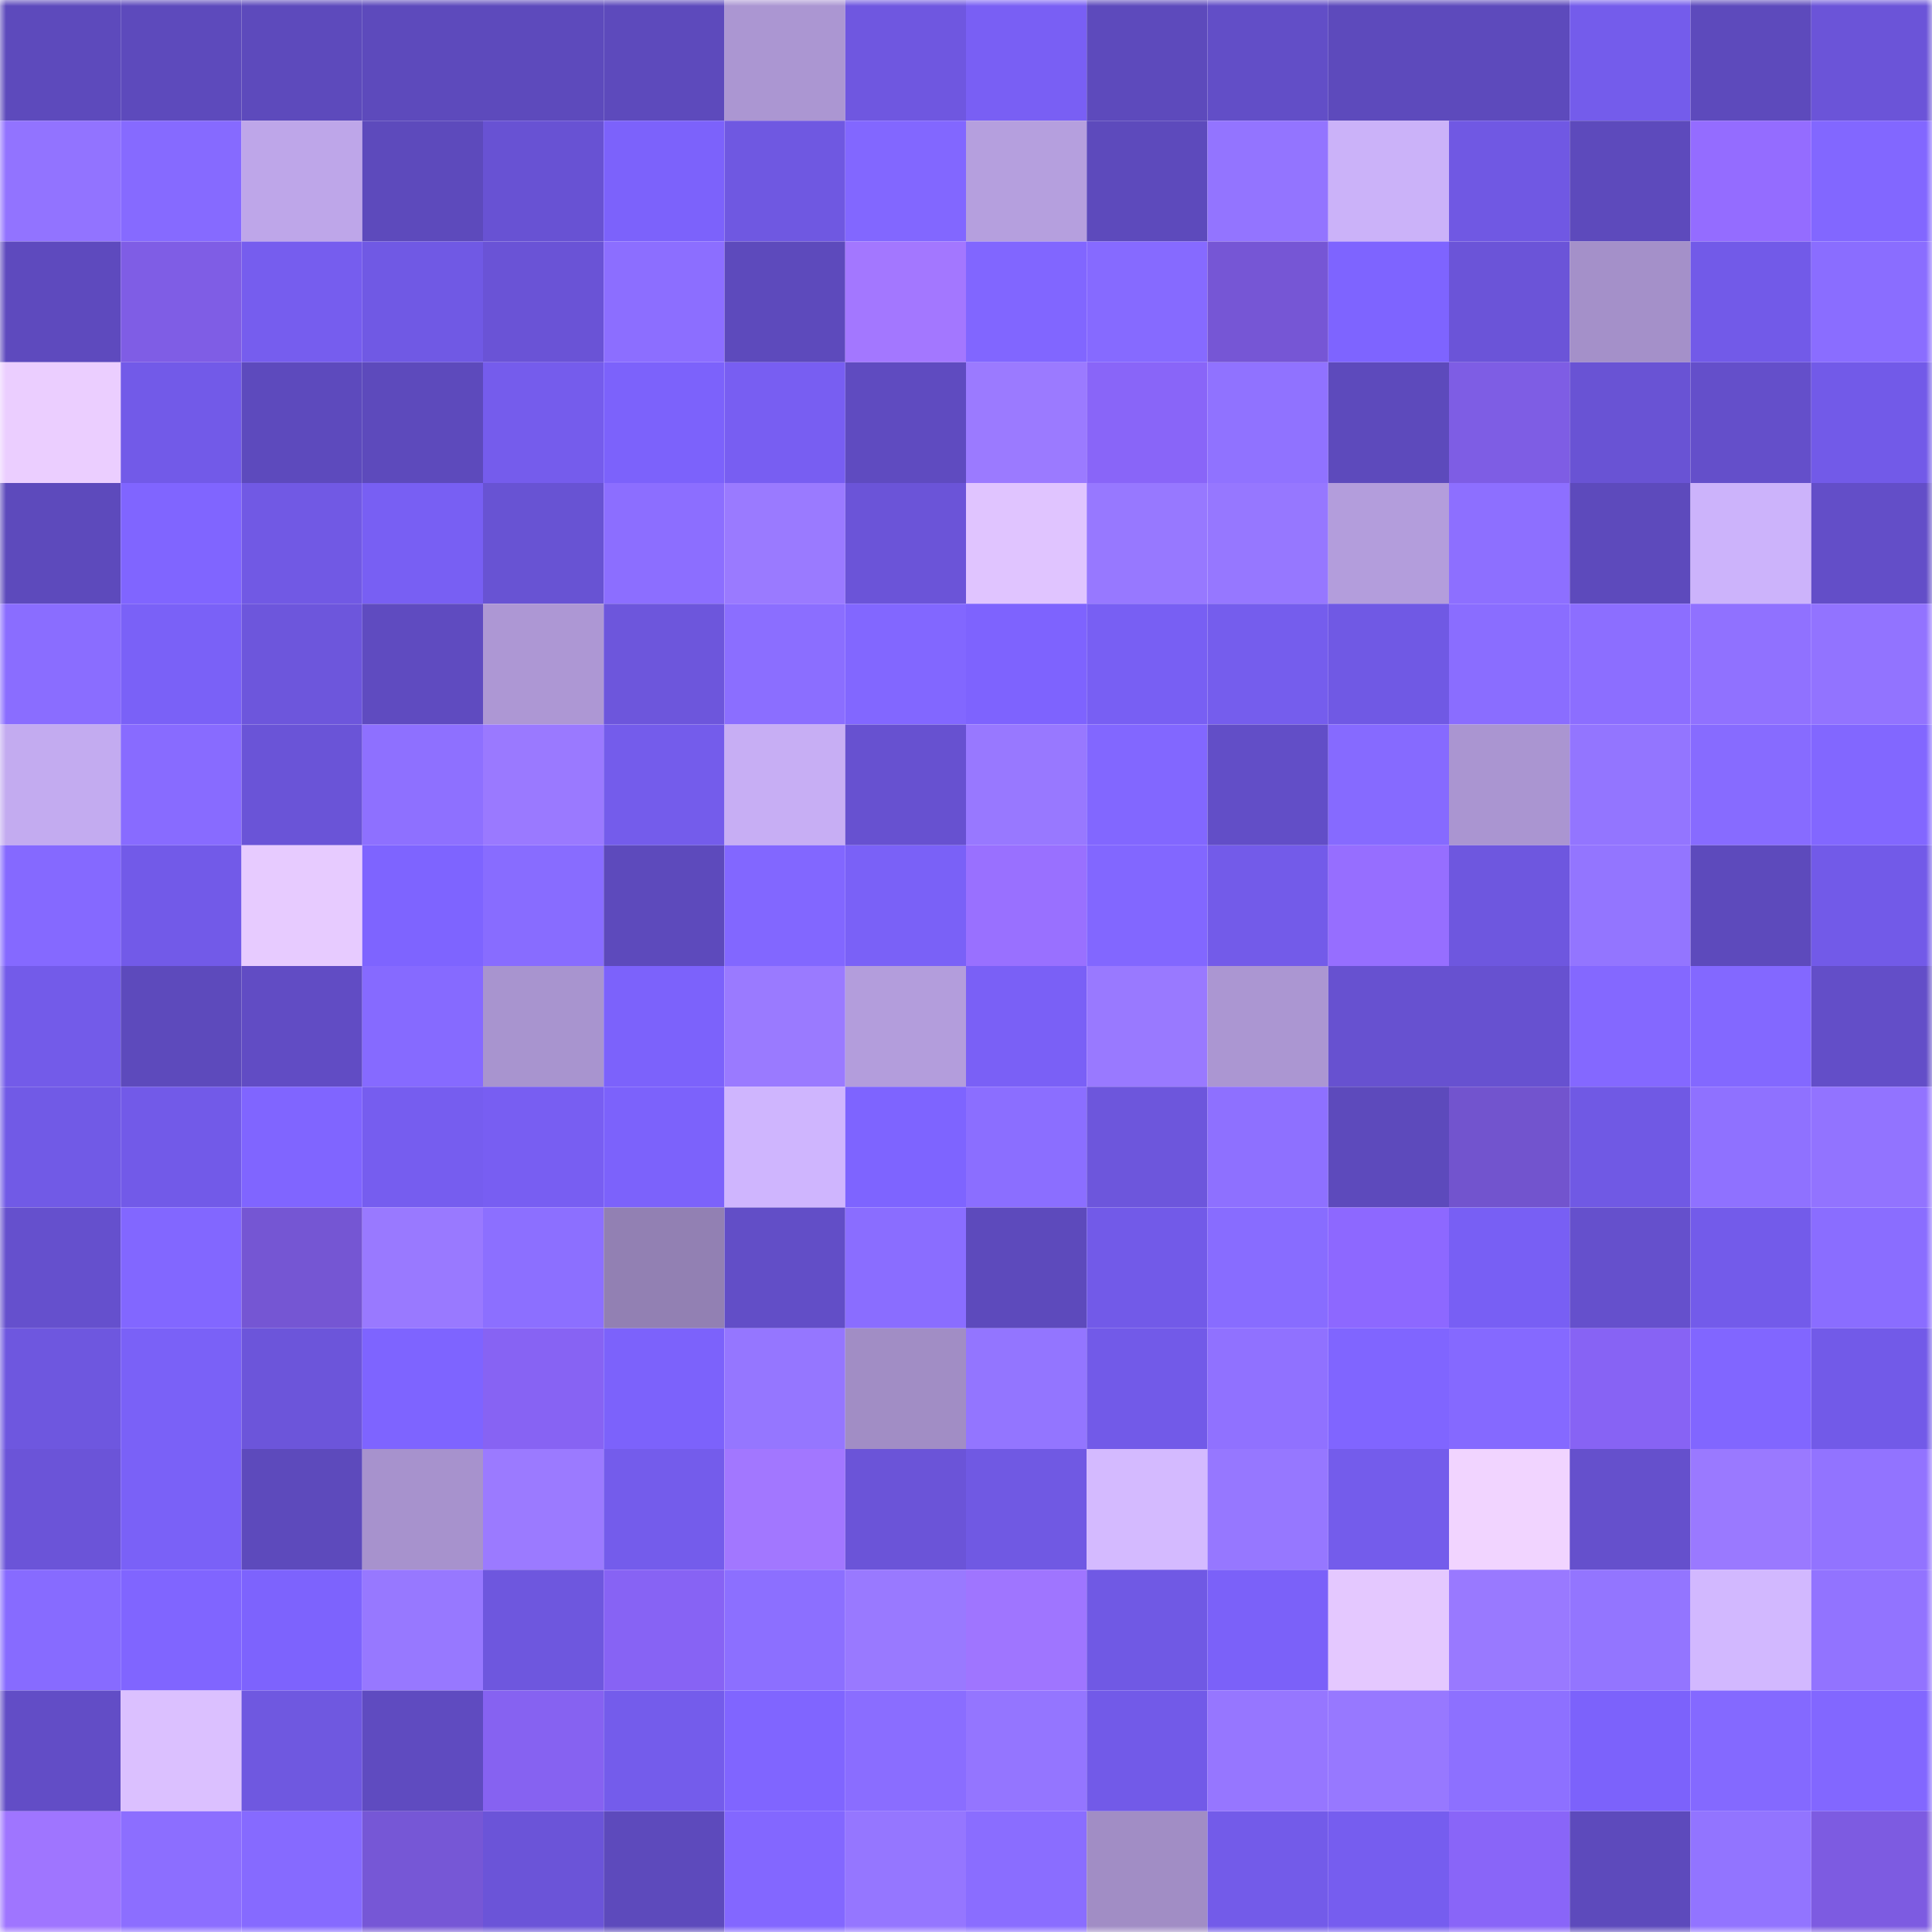 <svg viewBox="0 0 160 160" fill="none" role="img" xmlns="http://www.w3.org/2000/svg" width="240" height="240" name="linea%2Cvoltaren.linea.eth"><mask id="1245283260" mask-type="alpha" maskUnits="userSpaceOnUse" x="0" y="0" width="160" height="160"><rect width="160" height="160" fill="#FFFFFF"></rect></mask><g mask="url(#1245283260)"><rect x="0" y="0" width="10" height="10" fill="#5d4abc"></rect><rect x="10" y="0" width="10" height="10" fill="#5d4abc"></rect><rect x="20" y="0" width="10" height="10" fill="#5d4abc"></rect><rect x="30" y="0" width="10" height="10" fill="#5d4abc"></rect><rect x="40" y="0" width="10" height="10" fill="#5d4abc"></rect><rect x="50" y="0" width="10" height="10" fill="#5d4abc"></rect><rect x="60" y="0" width="10" height="10" fill="#ab96d2"></rect><rect x="70" y="0" width="10" height="10" fill="#6f57e0"></rect><rect x="80" y="0" width="10" height="10" fill="#795ff4"></rect><rect x="90" y="0" width="10" height="10" fill="#5d4abc"></rect><rect x="100" y="0" width="10" height="10" fill="#624ec7"></rect><rect x="110" y="0" width="10" height="10" fill="#5d4abc"></rect><rect x="120" y="0" width="10" height="10" fill="#5d4abc"></rect><rect x="130" y="0" width="10" height="10" fill="#745ceb"></rect><rect x="140" y="0" width="10" height="10" fill="#5d4abc"></rect><rect x="150" y="0" width="10" height="10" fill="#6b54d8"></rect><rect x="0" y="10" width="10" height="10" fill="#9273ff"></rect><rect x="10" y="10" width="10" height="10" fill="#866aff"></rect><rect x="20" y="10" width="10" height="10" fill="#bea6e9"></rect><rect x="30" y="10" width="10" height="10" fill="#5d4abc"></rect><rect x="40" y="10" width="10" height="10" fill="#6852d3"></rect><rect x="50" y="10" width="10" height="10" fill="#7c62fb"></rect><rect x="60" y="10" width="10" height="10" fill="#6f58e1"></rect><rect x="70" y="10" width="10" height="10" fill="#8267ff"></rect><rect x="80" y="10" width="10" height="10" fill="#b59fde"></rect><rect x="90" y="10" width="10" height="10" fill="#5d4abc"></rect><rect x="100" y="10" width="10" height="10" fill="#9374ff"></rect><rect x="110" y="10" width="10" height="10" fill="#cbb2f9"></rect><rect x="120" y="10" width="10" height="10" fill="#7058e3"></rect><rect x="130" y="10" width="10" height="10" fill="#5d4abc"></rect><rect x="140" y="10" width="10" height="10" fill="#946cff"></rect><rect x="150" y="10" width="10" height="10" fill="#8267ff"></rect><rect x="0" y="20" width="10" height="10" fill="#5e4abe"></rect><rect x="10" y="20" width="10" height="10" fill="#7f5de5"></rect><rect x="20" y="20" width="10" height="10" fill="#765dee"></rect><rect x="30" y="20" width="10" height="10" fill="#7059e4"></rect><rect x="40" y="20" width="10" height="10" fill="#6a53d6"></rect><rect x="50" y="20" width="10" height="10" fill="#8c6eff"></rect><rect x="60" y="20" width="10" height="10" fill="#5d4abc"></rect><rect x="70" y="20" width="10" height="10" fill="#a377ff"></rect><rect x="80" y="20" width="10" height="10" fill="#8166ff"></rect><rect x="90" y="20" width="10" height="10" fill="#866aff"></rect><rect x="100" y="20" width="10" height="10" fill="#7656d5"></rect><rect x="110" y="20" width="10" height="10" fill="#7e64ff"></rect><rect x="120" y="20" width="10" height="10" fill="#6b54d8"></rect><rect x="130" y="20" width="10" height="10" fill="#a490c9"></rect><rect x="140" y="20" width="10" height="10" fill="#725ae8"></rect><rect x="150" y="20" width="10" height="10" fill="#8a6dff"></rect><rect x="0" y="30" width="10" height="10" fill="#ebceff"></rect><rect x="10" y="30" width="10" height="10" fill="#725ae8"></rect><rect x="20" y="30" width="10" height="10" fill="#5d4abd"></rect><rect x="30" y="30" width="10" height="10" fill="#5d4abc"></rect><rect x="40" y="30" width="10" height="10" fill="#755cec"></rect><rect x="50" y="30" width="10" height="10" fill="#7c62fb"></rect><rect x="60" y="30" width="10" height="10" fill="#785ef2"></rect><rect x="70" y="30" width="10" height="10" fill="#5f4bc0"></rect><rect x="80" y="30" width="10" height="10" fill="#9b7aff"></rect><rect x="90" y="30" width="10" height="10" fill="#8965f8"></rect><rect x="100" y="30" width="10" height="10" fill="#9072ff"></rect><rect x="110" y="30" width="10" height="10" fill="#5d4abc"></rect><rect x="120" y="30" width="10" height="10" fill="#7e5de4"></rect><rect x="130" y="30" width="10" height="10" fill="#6953d4"></rect><rect x="140" y="30" width="10" height="10" fill="#644fca"></rect><rect x="150" y="30" width="10" height="10" fill="#725ae8"></rect><rect x="0" y="40" width="10" height="10" fill="#5d4abc"></rect><rect x="10" y="40" width="10" height="10" fill="#8065ff"></rect><rect x="20" y="40" width="10" height="10" fill="#7159e4"></rect><rect x="30" y="40" width="10" height="10" fill="#785ff3"></rect><rect x="40" y="40" width="10" height="10" fill="#6853d3"></rect><rect x="50" y="40" width="10" height="10" fill="#8c6eff"></rect><rect x="60" y="40" width="10" height="10" fill="#9a7aff"></rect><rect x="70" y="40" width="10" height="10" fill="#6b54d8"></rect><rect x="80" y="40" width="10" height="10" fill="#e0c4ff"></rect><rect x="90" y="40" width="10" height="10" fill="#9778ff"></rect><rect x="100" y="40" width="10" height="10" fill="#9677ff"></rect><rect x="110" y="40" width="10" height="10" fill="#b39ddc"></rect><rect x="120" y="40" width="10" height="10" fill="#8d6fff"></rect><rect x="130" y="40" width="10" height="10" fill="#5d4abc"></rect><rect x="140" y="40" width="10" height="10" fill="#ccb3fb"></rect><rect x="150" y="40" width="10" height="10" fill="#634ec8"></rect><rect x="0" y="50" width="10" height="10" fill="#8a6dff"></rect><rect x="10" y="50" width="10" height="10" fill="#7a61f7"></rect><rect x="20" y="50" width="10" height="10" fill="#6d56dc"></rect><rect x="30" y="50" width="10" height="10" fill="#5f4bc0"></rect><rect x="40" y="50" width="10" height="10" fill="#ad97d4"></rect><rect x="50" y="50" width="10" height="10" fill="#6d56dc"></rect><rect x="60" y="50" width="10" height="10" fill="#8b6eff"></rect><rect x="70" y="50" width="10" height="10" fill="#8267ff"></rect><rect x="80" y="50" width="10" height="10" fill="#7e63fe"></rect><rect x="90" y="50" width="10" height="10" fill="#785ff3"></rect><rect x="100" y="50" width="10" height="10" fill="#755ded"></rect><rect x="110" y="50" width="10" height="10" fill="#7059e4"></rect><rect x="120" y="50" width="10" height="10" fill="#8a6dff"></rect><rect x="130" y="50" width="10" height="10" fill="#8c6eff"></rect><rect x="140" y="50" width="10" height="10" fill="#9071ff"></rect><rect x="150" y="50" width="10" height="10" fill="#9273ff"></rect><rect x="0" y="60" width="10" height="10" fill="#c3abf0"></rect><rect x="10" y="60" width="10" height="10" fill="#886bff"></rect><rect x="20" y="60" width="10" height="10" fill="#6a54d7"></rect><rect x="30" y="60" width="10" height="10" fill="#8e70ff"></rect><rect x="40" y="60" width="10" height="10" fill="#9a79ff"></rect><rect x="50" y="60" width="10" height="10" fill="#745ceb"></rect><rect x="60" y="60" width="10" height="10" fill="#c7aef4"></rect><rect x="70" y="60" width="10" height="10" fill="#6751d0"></rect><rect x="80" y="60" width="10" height="10" fill="#9878ff"></rect><rect x="90" y="60" width="10" height="10" fill="#8267ff"></rect><rect x="100" y="60" width="10" height="10" fill="#624ec7"></rect><rect x="110" y="60" width="10" height="10" fill="#866aff"></rect><rect x="120" y="60" width="10" height="10" fill="#aa95d1"></rect><rect x="130" y="60" width="10" height="10" fill="#9375ff"></rect><rect x="140" y="60" width="10" height="10" fill="#876bff"></rect><rect x="150" y="60" width="10" height="10" fill="#8267ff"></rect><rect x="0" y="70" width="10" height="10" fill="#8569ff"></rect><rect x="10" y="70" width="10" height="10" fill="#725ae8"></rect><rect x="20" y="70" width="10" height="10" fill="#e7cbff"></rect><rect x="30" y="70" width="10" height="10" fill="#7e64ff"></rect><rect x="40" y="70" width="10" height="10" fill="#886cff"></rect><rect x="50" y="70" width="10" height="10" fill="#5d4abc"></rect><rect x="60" y="70" width="10" height="10" fill="#8267ff"></rect><rect x="70" y="70" width="10" height="10" fill="#7a61f7"></rect><rect x="80" y="70" width="10" height="10" fill="#9970ff"></rect><rect x="90" y="70" width="10" height="10" fill="#8267ff"></rect><rect x="100" y="70" width="10" height="10" fill="#735be9"></rect><rect x="110" y="70" width="10" height="10" fill="#966eff"></rect><rect x="120" y="70" width="10" height="10" fill="#6e57df"></rect><rect x="130" y="70" width="10" height="10" fill="#9375ff"></rect><rect x="140" y="70" width="10" height="10" fill="#5d4abc"></rect><rect x="150" y="70" width="10" height="10" fill="#725ae8"></rect><rect x="0" y="80" width="10" height="10" fill="#735be9"></rect><rect x="10" y="80" width="10" height="10" fill="#5d4abc"></rect><rect x="20" y="80" width="10" height="10" fill="#614cc4"></rect><rect x="30" y="80" width="10" height="10" fill="#866aff"></rect><rect x="40" y="80" width="10" height="10" fill="#a894cf"></rect><rect x="50" y="80" width="10" height="10" fill="#7c62fb"></rect><rect x="60" y="80" width="10" height="10" fill="#9a7aff"></rect><rect x="70" y="80" width="10" height="10" fill="#b39ddc"></rect><rect x="80" y="80" width="10" height="10" fill="#7a60f6"></rect><rect x="90" y="80" width="10" height="10" fill="#9979ff"></rect><rect x="100" y="80" width="10" height="10" fill="#ab96d2"></rect><rect x="110" y="80" width="10" height="10" fill="#6751d0"></rect><rect x="120" y="80" width="10" height="10" fill="#6751d0"></rect><rect x="130" y="80" width="10" height="10" fill="#8468ff"></rect><rect x="140" y="80" width="10" height="10" fill="#8368ff"></rect><rect x="150" y="80" width="10" height="10" fill="#634ec8"></rect><rect x="0" y="90" width="10" height="10" fill="#715ae6"></rect><rect x="10" y="90" width="10" height="10" fill="#725ae8"></rect><rect x="20" y="90" width="10" height="10" fill="#8065ff"></rect><rect x="30" y="90" width="10" height="10" fill="#765def"></rect><rect x="40" y="90" width="10" height="10" fill="#785ef2"></rect><rect x="50" y="90" width="10" height="10" fill="#7c62fb"></rect><rect x="60" y="90" width="10" height="10" fill="#cfb5fe"></rect><rect x="70" y="90" width="10" height="10" fill="#7e64ff"></rect><rect x="80" y="90" width="10" height="10" fill="#8b6eff"></rect><rect x="90" y="90" width="10" height="10" fill="#6d56dc"></rect><rect x="100" y="90" width="10" height="10" fill="#8e70ff"></rect><rect x="110" y="90" width="10" height="10" fill="#5d4abc"></rect><rect x="120" y="90" width="10" height="10" fill="#7254ce"></rect><rect x="130" y="90" width="10" height="10" fill="#7059e4"></rect><rect x="140" y="90" width="10" height="10" fill="#8f71ff"></rect><rect x="150" y="90" width="10" height="10" fill="#9273ff"></rect><rect x="0" y="100" width="10" height="10" fill="#6550cd"></rect><rect x="10" y="100" width="10" height="10" fill="#8267ff"></rect><rect x="20" y="100" width="10" height="10" fill="#7556d3"></rect><rect x="30" y="100" width="10" height="10" fill="#9979ff"></rect><rect x="40" y="100" width="10" height="10" fill="#8c6fff"></rect><rect x="50" y="100" width="10" height="10" fill="#9280b3"></rect><rect x="60" y="100" width="10" height="10" fill="#624ec7"></rect><rect x="70" y="100" width="10" height="10" fill="#8a6dff"></rect><rect x="80" y="100" width="10" height="10" fill="#5d4abc"></rect><rect x="90" y="100" width="10" height="10" fill="#725ae8"></rect><rect x="100" y="100" width="10" height="10" fill="#886cff"></rect><rect x="110" y="100" width="10" height="10" fill="#8d68ff"></rect><rect x="120" y="100" width="10" height="10" fill="#785ff4"></rect><rect x="130" y="100" width="10" height="10" fill="#6550cc"></rect><rect x="140" y="100" width="10" height="10" fill="#735bea"></rect><rect x="150" y="100" width="10" height="10" fill="#8a6dff"></rect><rect x="0" y="110" width="10" height="10" fill="#6e57df"></rect><rect x="10" y="110" width="10" height="10" fill="#7a61f7"></rect><rect x="20" y="110" width="10" height="10" fill="#6c55da"></rect><rect x="30" y="110" width="10" height="10" fill="#7e64ff"></rect><rect x="40" y="110" width="10" height="10" fill="#8763f3"></rect><rect x="50" y="110" width="10" height="10" fill="#7c62fb"></rect><rect x="60" y="110" width="10" height="10" fill="#9576ff"></rect><rect x="70" y="110" width="10" height="10" fill="#a18dc5"></rect><rect x="80" y="110" width="10" height="10" fill="#9375ff"></rect><rect x="90" y="110" width="10" height="10" fill="#725ae8"></rect><rect x="100" y="110" width="10" height="10" fill="#9071ff"></rect><rect x="110" y="110" width="10" height="10" fill="#8065ff"></rect><rect x="120" y="110" width="10" height="10" fill="#8569ff"></rect><rect x="130" y="110" width="10" height="10" fill="#8763f4"></rect><rect x="140" y="110" width="10" height="10" fill="#8166ff"></rect><rect x="150" y="110" width="10" height="10" fill="#725ae8"></rect><rect x="0" y="120" width="10" height="10" fill="#6b54d8"></rect><rect x="10" y="120" width="10" height="10" fill="#7a61f7"></rect><rect x="20" y="120" width="10" height="10" fill="#5d4abc"></rect><rect x="30" y="120" width="10" height="10" fill="#a792cd"></rect><rect x="40" y="120" width="10" height="10" fill="#9b7aff"></rect><rect x="50" y="120" width="10" height="10" fill="#745ceb"></rect><rect x="60" y="120" width="10" height="10" fill="#a277ff"></rect><rect x="70" y="120" width="10" height="10" fill="#6b54d8"></rect><rect x="80" y="120" width="10" height="10" fill="#7059e3"></rect><rect x="90" y="120" width="10" height="10" fill="#d4baff"></rect><rect x="100" y="120" width="10" height="10" fill="#9677ff"></rect><rect x="110" y="120" width="10" height="10" fill="#745ceb"></rect><rect x="120" y="120" width="10" height="10" fill="#f1d4ff"></rect><rect x="130" y="120" width="10" height="10" fill="#6550cc"></rect><rect x="140" y="120" width="10" height="10" fill="#9a79ff"></rect><rect x="150" y="120" width="10" height="10" fill="#9273ff"></rect><rect x="0" y="130" width="10" height="10" fill="#876bff"></rect><rect x="10" y="130" width="10" height="10" fill="#8065ff"></rect><rect x="20" y="130" width="10" height="10" fill="#7d63fd"></rect><rect x="30" y="130" width="10" height="10" fill="#9778ff"></rect><rect x="40" y="130" width="10" height="10" fill="#6e57de"></rect><rect x="50" y="130" width="10" height="10" fill="#8763f4"></rect><rect x="60" y="130" width="10" height="10" fill="#8c6fff"></rect><rect x="70" y="130" width="10" height="10" fill="#9979ff"></rect><rect x="80" y="130" width="10" height="10" fill="#9f75ff"></rect><rect x="90" y="130" width="10" height="10" fill="#7059e4"></rect><rect x="100" y="130" width="10" height="10" fill="#7b61f9"></rect><rect x="110" y="130" width="10" height="10" fill="#e4c8ff"></rect><rect x="120" y="130" width="10" height="10" fill="#9979ff"></rect><rect x="130" y="130" width="10" height="10" fill="#9375ff"></rect><rect x="140" y="130" width="10" height="10" fill="#d2b8ff"></rect><rect x="150" y="130" width="10" height="10" fill="#9273ff"></rect><rect x="0" y="140" width="10" height="10" fill="#624dc6"></rect><rect x="10" y="140" width="10" height="10" fill="#dbc0ff"></rect><rect x="20" y="140" width="10" height="10" fill="#6f58e0"></rect><rect x="30" y="140" width="10" height="10" fill="#5f4bc0"></rect><rect x="40" y="140" width="10" height="10" fill="#8662f1"></rect><rect x="50" y="140" width="10" height="10" fill="#745ceb"></rect><rect x="60" y="140" width="10" height="10" fill="#8065ff"></rect><rect x="70" y="140" width="10" height="10" fill="#8a6dff"></rect><rect x="80" y="140" width="10" height="10" fill="#9475ff"></rect><rect x="90" y="140" width="10" height="10" fill="#725ae8"></rect><rect x="100" y="140" width="10" height="10" fill="#9676ff"></rect><rect x="110" y="140" width="10" height="10" fill="#9778ff"></rect><rect x="120" y="140" width="10" height="10" fill="#8d70ff"></rect><rect x="130" y="140" width="10" height="10" fill="#7c62fb"></rect><rect x="140" y="140" width="10" height="10" fill="#8469ff"></rect><rect x="150" y="140" width="10" height="10" fill="#8267ff"></rect><rect x="0" y="150" width="10" height="10" fill="#9f75ff"></rect><rect x="10" y="150" width="10" height="10" fill="#8c6eff"></rect><rect x="20" y="150" width="10" height="10" fill="#866aff"></rect><rect x="30" y="150" width="10" height="10" fill="#7657d6"></rect><rect x="40" y="150" width="10" height="10" fill="#6b54d8"></rect><rect x="50" y="150" width="10" height="10" fill="#5d4abc"></rect><rect x="60" y="150" width="10" height="10" fill="#8367ff"></rect><rect x="70" y="150" width="10" height="10" fill="#9576ff"></rect><rect x="80" y="150" width="10" height="10" fill="#8a6dff"></rect><rect x="90" y="150" width="10" height="10" fill="#a18dc5"></rect><rect x="100" y="150" width="10" height="10" fill="#735be9"></rect><rect x="110" y="150" width="10" height="10" fill="#765def"></rect><rect x="120" y="150" width="10" height="10" fill="#8965f8"></rect><rect x="130" y="150" width="10" height="10" fill="#5d4abc"></rect><rect x="140" y="150" width="10" height="10" fill="#9274ff"></rect><rect x="150" y="150" width="10" height="10" fill="#7d5be1"></rect></g></svg>